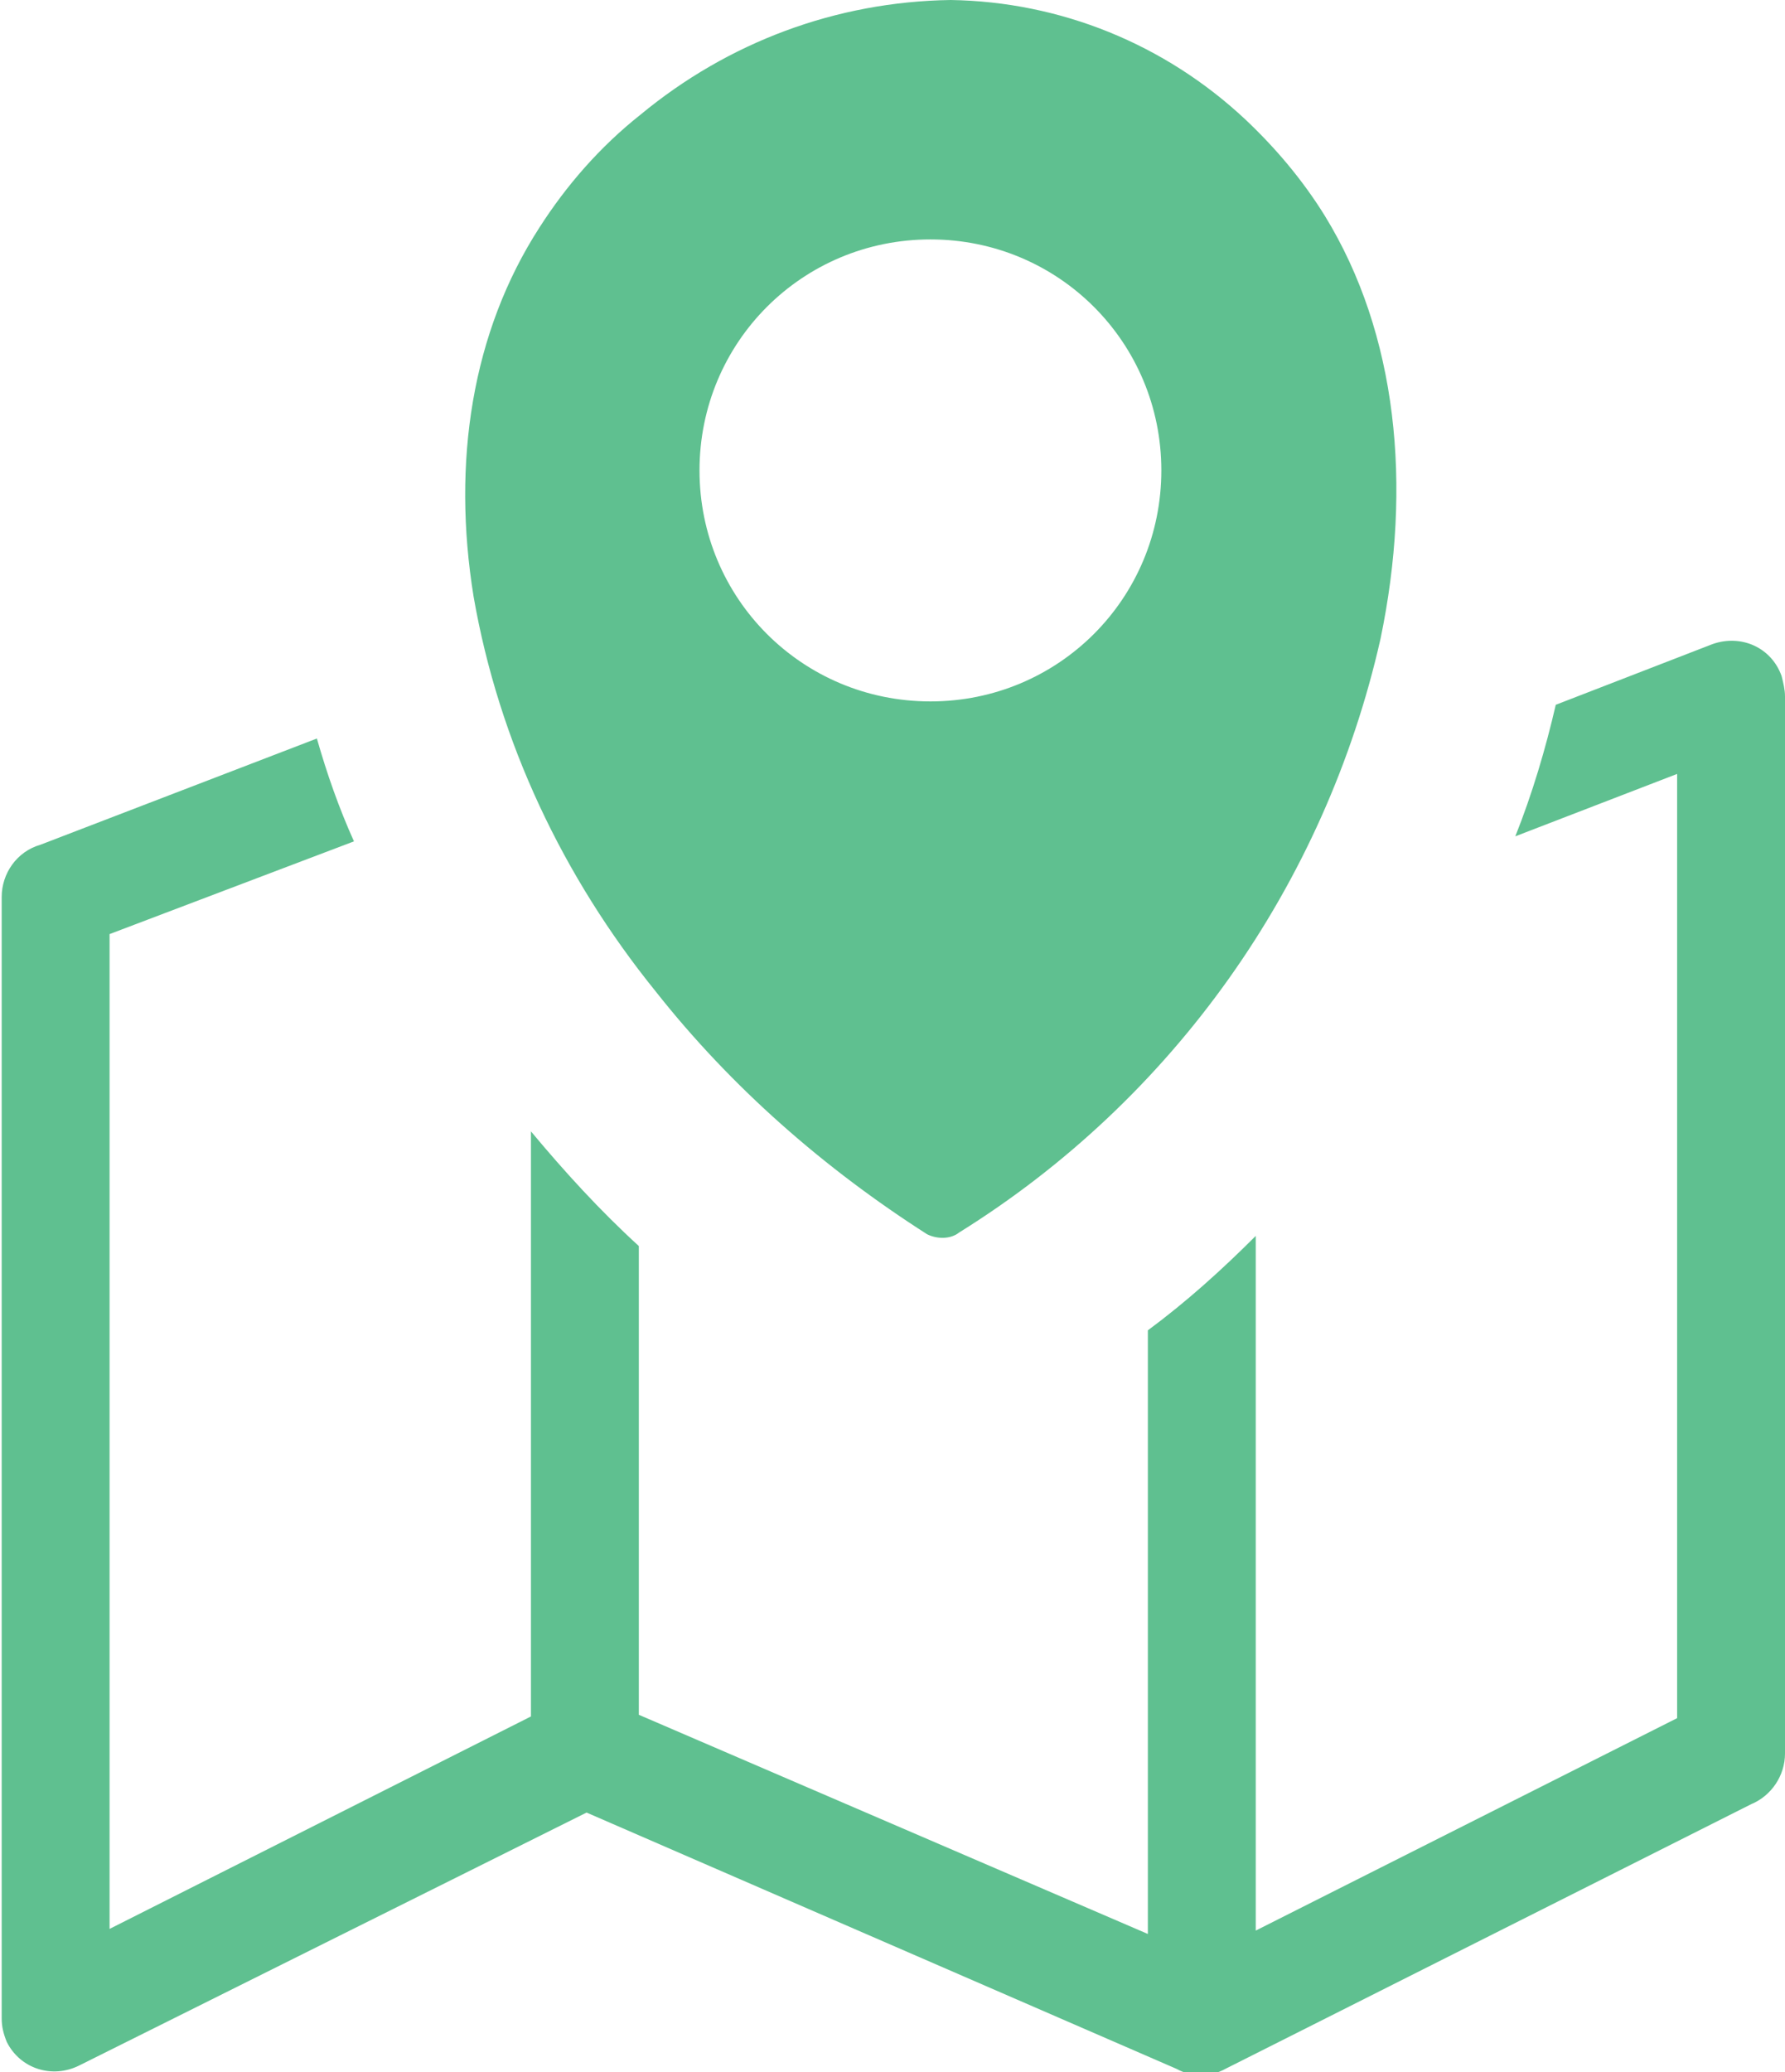 <?xml version="1.0" encoding="utf-8"?>
<!-- Generator: Adobe Illustrator 25.4.6, SVG Export Plug-In . SVG Version: 6.00 Build 0)  -->
<svg version="1.1" id="Layer_1" xmlns="http://www.w3.org/2000/svg" xmlns:xlink="http://www.w3.org/1999/xlink" x="0px" y="0px"
	 viewBox="0 0 105.9 122.9" style="enable-background:new 0 0 105.9 122.9;" xml:space="preserve">
<style type="text/css">
	.st0{fill-rule:evenodd;clip-rule:evenodd;fill:#5FC090;}
</style>
<g id="Layer_2_00000113318164614136029530000010943143944326932133_">
</g>
<g id="Layer_1_00000072990864881191751930000016568093023175445894_">
	<path class="st0" d="M56.9,73.1c-0.5,0.4-1.3,0.4-1.9,0.1c-6.1-3.9-11.6-8.7-16.1-14.4C33.4,52,29.6,44,28.1,35.4
		c-1.3-8-0.1-15.7,3.9-21.9c1.6-2.5,3.6-4.8,6-6.7C43.2,2.5,49.6,0.1,56.4,0c6.5,0.1,12.7,2.6,17.5,7.1c1.8,1.7,3.4,3.6,4.7,5.7
		c4.3,7,5.2,16,3.3,25.1C78.6,52.5,69.6,65.2,56.9,73.1z M37.9,73.9v27.8l30.2,13V78.9c2.3-1.7,4.4-3.6,6.4-5.6v41.2l25-12.6v-56
		l-9.6,3.7c1-2.5,1.8-5.2,2.4-7.8l9.3-3.6c1.7-0.6,3.5,0.2,4.1,1.9c0.1,0.4,0.2,0.8,0.2,1.2V104c0,1.3-0.8,2.5-2,3l-31.2,15.7
		c-0.9,0.5-2,0.5-2.9,0l-35-15.2l-30.1,15c-1.6,0.8-3.5,0.2-4.3-1.4l0,0c-0.2-0.5-0.3-0.9-0.3-1.4V53.2c0-1.4,0.9-2.7,2.3-3.1
		l16.4-6.3c0.6,2.1,1.3,4.1,2.2,6.1L6.5,55.4v59l25-12.6V67.1C33.5,69.5,35.6,71.8,37.9,73.9z M55.2,14.2c7.6,0,13.7,6.1,13.7,13.7
		s-6.1,13.7-13.7,13.7s-13.7-6.1-13.7-13.7S47.6,14.2,55.2,14.2L55.2,14.2z"/>
</g>
</svg>
